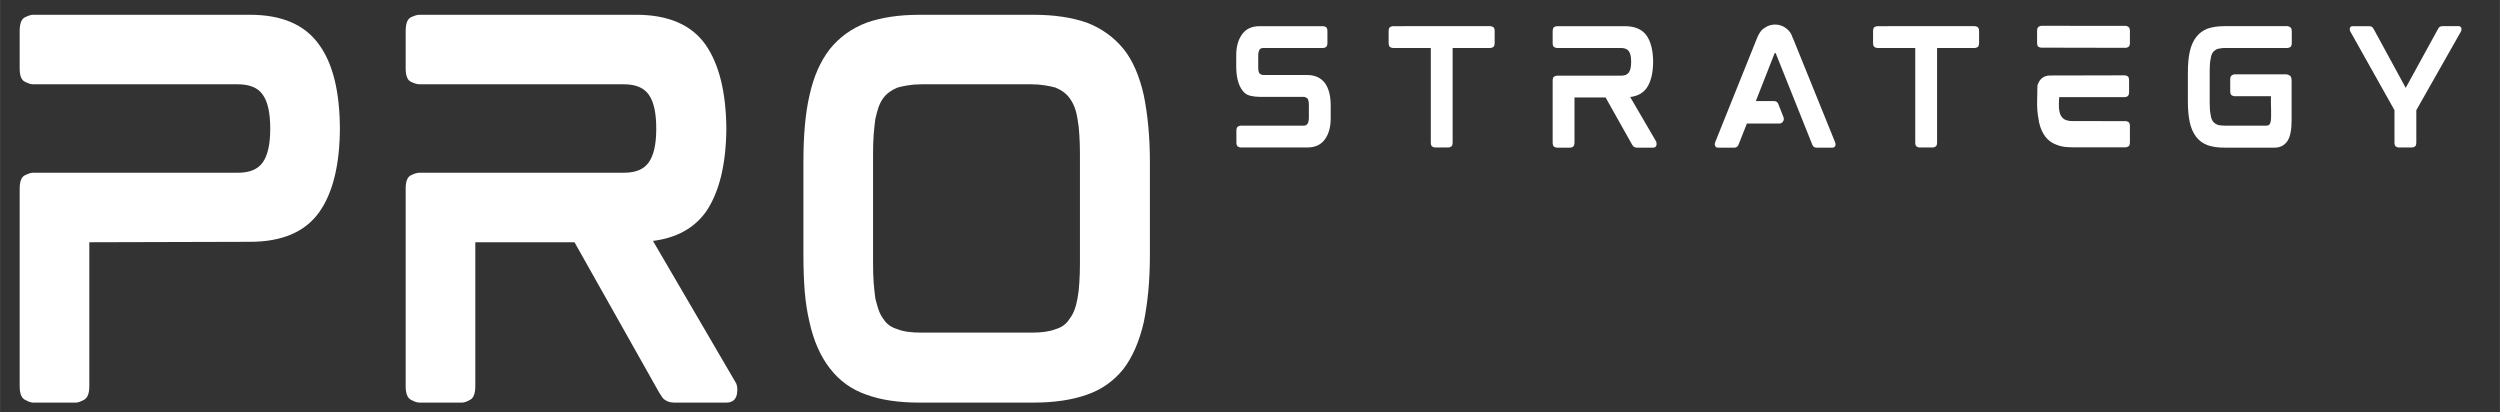 <?xml version="1.0" encoding="UTF-8" standalone="no"?>
<!-- Created with Inkscape (http://www.inkscape.org/) -->

<svg
   width="194"
   height="32"
   viewBox="0 0 51.329 8.467"
   version="1.1"
   id="svg1"
   xmlns="http://www.w3.org/2000/svg"
   xmlns:svg="http://www.w3.org/2000/svg">
  <rect x="0" y="0" width="51.329" height="8.467" fill="#333333" stroke="none"/>
  <defs
     id="defs1">
    <clipPath
       id="6e1eb4b94d">
      <rect
         x="0"
         width="125"
         y="0"
         height="17"
         id="rect2" />
    </clipPath>
    <clipPath
       id="b8053ebd4c">
      <path
         d="M 6,2 H 133 V 47.02 H 6 Z m 0,0"
         clip-rule="nonzero"
         id="path1" />
    </clipPath>
    <clipPath
       id="0d494fc894">
      <rect
         x="0"
         width="127"
         y="0"
         height="46"
         id="rect1" />
    </clipPath>
  </defs>
  <g
     clip-path="url(#b8053ebd4c)"
     id="g13-2"
     transform="matrix(0.196,0,0,0.196,-1.606,-0.35)"
     style="fill:#ffffff;fill-opacity:1">
    <g
       transform="translate(6,2)"
       id="g12-4"
       style="fill:#ffffff;fill-opacity:1">
      <g
         clip-path="url(#0d494fc894)"
         id="g11-8"
         style="fill:#ffffff;fill-opacity:1">
        <g
           fill="#ffffff"
           fill-opacity="1"
           id="g4-3"
           style="fill:#ffffff;fill-opacity:1">
          <g
             transform="translate(0.311,41.913)"
             id="g3-9"
             style="fill:#ffffff;fill-opacity:1">
            <g
               id="g2-0"
               style="fill:#ffffff;fill-opacity:1">
              <path
                 d="m 28.078,-40.578 c 3.344,0 5.754,1.047 7.234,3.141 1.445,1.98 2.172,4.953 2.172,8.922 V -28.812 c 0,3.906 -0.727,6.883 -2.172,8.922 -1.48,2.062 -3.891,3.094 -7.234,3.094 L 11.234,-16.75 v 15.078 c 0,0.75 -0.184,1.227 -0.547,1.422 -0.367,0.199 -0.648,0.297 -0.844,0.297 H 5.312 C 5.125,0.047 4.848,-0.051 4.484,-0.25 4.117,-0.445 3.938,-0.922 3.938,-1.672 v -20.688 c 0,-0.758 0.18,-1.227 0.547,-1.406 C 4.848,-23.941 5.125,-24.031 5.312,-24.031 h 21.484 c 1.238,0 2.109,-0.363 2.609,-1.094 0.52,-0.719 0.781,-1.895 0.781,-3.531 0,-1.645 -0.262,-2.828 -0.781,-3.547 -0.5,-0.727 -1.371,-1.094 -2.609,-1.094 H 5.312 c -0.188,0 -0.465,-0.086 -0.828,-0.266 C 4.117,-33.738 3.938,-34.207 3.938,-34.969 v -3.891 c 0,-0.789 0.18,-1.273 0.547,-1.453 0.363,-0.176 0.641,-0.266 0.828,-0.266 z m 0,0"
                 id="path2-5"
                 style="fill:#ffffff;fill-opacity:1" />
            </g>
          </g>
        </g>
        <g
           fill="#ffffff"
           fill-opacity="1"
           id="g7-2"
           style="fill:#ffffff;fill-opacity:1">
          <g
             transform="translate(40.747,41.913)"
             id="g6-2"
             style="fill:#ffffff;fill-opacity:1">
            <g
               id="g5-7"
               style="fill:#ffffff;fill-opacity:1">
              <path
                 d="m 37.531,-28.812 v 0.297 c 0,-0.031 0,-0.051 0,-0.062 0,-0.02 0,-0.047 0,-0.078 0,-0.039 0,-0.066 0,-0.078 0,-0.02 0,-0.047 0,-0.078 z m 0.938,26.688 c 0.195,0.273 0.258,0.668 0.188,1.188 -0.094,0.656 -0.469,0.984 -1.125,0.984 h -5.422 c -0.43,0 -0.773,-0.098 -1.031,-0.297 -0.105,-0.062 -0.199,-0.156 -0.281,-0.281 -0.074,-0.133 -0.164,-0.27 -0.266,-0.406 L 21.625,-16.75 H 11.234 v 15.078 c 0,0.75 -0.18,1.227 -0.531,1.422 -0.344,0.199 -0.633,0.297 -0.859,0.297 H 5.375 C 5.145,0.047 4.848,-0.051 4.484,-0.25 4.117,-0.445 3.938,-0.922 3.938,-1.672 v -20.688 c 0,-0.758 0.18,-1.227 0.547,-1.406 0.363,-0.176 0.66,-0.266 0.891,-0.266 h 21.422 c 1.238,0 2.109,-0.363 2.609,-1.094 0.52,-0.719 0.781,-1.895 0.781,-3.531 0,-1.645 -0.262,-2.828 -0.781,-3.547 -0.5,-0.727 -1.371,-1.094 -2.609,-1.094 H 5.375 c -0.23,0 -0.527,-0.086 -0.891,-0.266 C 4.117,-33.738 3.938,-34.207 3.938,-34.969 v -3.891 c 0,-0.789 0.18,-1.273 0.547,-1.453 0.363,-0.176 0.66,-0.266 0.891,-0.266 h 22.703 c 3.375,0 5.801,1.047 7.281,3.141 1.414,2.043 2.141,4.969 2.172,8.781 -0.031,3.805 -0.758,6.727 -2.172,8.766 -1.25,1.699 -3.09,2.699 -5.516,3 z m 0,0"
                 id="path4-3"
                 style="fill:#ffffff;fill-opacity:1" />
            </g>
          </g>
        </g>
        <g
           fill="#ffffff"
           fill-opacity="1"
           id="g10-7"
           style="fill:#ffffff;fill-opacity:1">
          <g
             transform="translate(82.414,41.913)"
             id="g9-9"
             style="fill:#ffffff;fill-opacity:1">
            <g
               id="g8-0"
               style="fill:#ffffff;fill-opacity:1">
              <path
                 d="m 37.484,-36.984 c 0.945,1.18 1.648,2.789 2.109,4.828 0.195,0.949 0.352,2.016 0.469,3.203 0.113,1.18 0.172,2.438 0.172,3.781 v 9.75 c 0,1.387 -0.059,2.672 -0.172,3.859 -0.117,1.18 -0.273,2.242 -0.469,3.188 -0.461,2 -1.164,3.625 -2.109,4.875 -1.023,1.281 -2.305,2.188 -3.844,2.719 -1.574,0.555 -3.43,0.828 -5.562,0.828 H 16.062 c -2.168,0 -4.008,-0.273 -5.516,-0.828 C 8.992,-1.312 7.711,-2.234 6.703,-3.547 5.711,-4.828 5.004,-6.438 4.578,-8.375 4.348,-9.32 4.18,-10.383 4.078,-11.562 3.984,-12.75 3.938,-14.035 3.938,-15.422 v -9.75 c 0,-2.82 0.211,-5.148 0.641,-6.984 0.426,-1.938 1.133,-3.547 2.125,-4.828 1.008,-1.25 2.289,-2.172 3.844,-2.766 1.57,-0.551 3.41,-0.828 5.516,-0.828 h 12.016 c 2.133,0 3.988,0.277 5.562,0.828 1.539,0.594 2.82,1.516 3.844,2.766 z M 32.906,-26 c 0,-0.727 -0.023,-1.395 -0.062,-2 -0.031,-0.602 -0.094,-1.148 -0.188,-1.641 -0.137,-0.926 -0.418,-1.664 -0.844,-2.219 -0.324,-0.457 -0.812,-0.82 -1.469,-1.094 -0.336,-0.094 -0.711,-0.172 -1.125,-0.234 -0.406,-0.07 -0.871,-0.109 -1.391,-0.109 h -11.531 c -0.523,0 -0.992,0.039 -1.406,0.109 -0.406,0.062 -0.773,0.141 -1.094,0.234 -0.656,0.273 -1.152,0.637 -1.484,1.094 -0.199,0.262 -0.367,0.578 -0.5,0.953 -0.125,0.375 -0.242,0.797 -0.344,1.266 -0.062,0.492 -0.121,1.039 -0.172,1.641 -0.043,0.605 -0.062,1.273 -0.062,2 v 11.469 c 0,0.73 0.02,1.398 0.062,2 0.051,0.605 0.109,1.152 0.172,1.641 0.102,0.43 0.219,0.836 0.344,1.219 0.133,0.375 0.301,0.695 0.5,0.953 0.332,0.531 0.828,0.891 1.484,1.078 0.582,0.242 1.414,0.359 2.5,0.359 h 11.531 c 1.082,0 1.922,-0.117 2.516,-0.359 C 31,-7.828 31.488,-8.188 31.812,-8.719 c 0.395,-0.488 0.676,-1.211 0.844,-2.172 0.094,-0.488 0.156,-1.035 0.188,-1.641 0.039,-0.602 0.062,-1.27 0.062,-2 z m 0,0"
                 id="path7-2"
                 style="fill:#ffffff;fill-opacity:1" />
            </g>
          </g>
        </g>
      </g>
    </g>
  </g>
  <g
     transform="matrix(0.214,0,0,0.214,24.949,0.273)"
     id="g39"
     style="fill:#ffffff;fill-opacity:1">
    <g
       clip-path="url(#6e1eb4b94d)"
       id="g38"
       style="fill:#ffffff;fill-opacity:1">
      <g
         fill="#ffffff"
         fill-opacity="1"
         id="g16-3"
         style="fill:#ffffff;fill-opacity:1">
        <g
           transform="translate(0.898,12.875)"
           id="g15-9"
           style="fill:#ffffff;fill-opacity:1">
          <g
             id="g14-9"
             style="fill:#ffffff;fill-opacity:1">
            <path
               d="m 7.953,-6.953 c 0.727,0 1.289,0.262 1.688,0.781 0.363,0.512 0.547,1.227 0.547,2.141 v 1.25 c 0,0.812 -0.184,1.477 -0.547,1.984 C 9.273,-0.266 8.703,0 7.922,0 h -6.375 c -0.062,0 -0.148,-0.023 -0.25,-0.078 -0.105,-0.051 -0.156,-0.188 -0.156,-0.406 v -1.125 c 0,-0.219 0.051,-0.352 0.156,-0.406 0.102,-0.051 0.188,-0.078 0.25,-0.078 h 6.031 c 0.125,0 0.211,-0.02 0.266,-0.062 0.051,-0.039 0.094,-0.082 0.125,-0.125 0.082,-0.133 0.125,-0.332 0.125,-0.594 v -1.203 c 0,-0.352 -0.059,-0.57 -0.172,-0.656 -0.117,-0.082 -0.227,-0.125 -0.328,-0.125 H 3.359 c -0.293,0 -0.594,-0.035 -0.906,-0.109 C 2.148,-5.039 1.895,-5.223 1.688,-5.516 1.312,-6.035 1.125,-6.789 1.125,-7.781 v -1.078 c 0,-0.82 0.188,-1.488 0.562,-2 0.363,-0.52 0.93,-0.781 1.703,-0.781 h 6.094 c 0.051,0 0.129,0.027 0.234,0.078 0.102,0.055 0.156,0.188 0.156,0.406 v 1.125 c 0,0.219 -0.055,0.355 -0.156,0.406 -0.105,0.055 -0.184,0.078 -0.234,0.078 h -5.75 c -0.125,0 -0.215,0.023 -0.266,0.062 -0.055,0.031 -0.094,0.074 -0.125,0.125 -0.074,0.148 -0.109,0.344 -0.109,0.594 v 1.047 c 0,0.344 0.051,0.559 0.156,0.641 0.113,0.086 0.223,0.125 0.328,0.125 z m 0,0"
               id="path13-7"
               style="fill:#ffffff;fill-opacity:1" />
          </g>
        </g>
      </g>
      <g
         fill="#ffffff"
         fill-opacity="1"
         id="g19-0"
         style="fill:#ffffff;fill-opacity:1">
        <g
           transform="translate(15.52,12.875)"
           id="g18-3"
           style="fill:#ffffff;fill-opacity:1">
          <g
             id="g17-9"
             style="fill:#ffffff;fill-opacity:1">
            <path
               d="m 10.891,-11.641 c 0.062,0 0.145,0.027 0.25,0.078 0.102,0.055 0.156,0.188 0.156,0.406 v 1.094 c 0,0.242 -0.055,0.387 -0.156,0.438 -0.105,0.055 -0.188,0.078 -0.25,0.078 h -3.625 v 9.062 c 0,0.219 -0.055,0.355 -0.156,0.406 C 7.016,-0.023 6.93,0 6.859,0 H 5.562 C 5.508,0 5.43,-0.023 5.328,-0.078 c -0.105,-0.051 -0.156,-0.188 -0.156,-0.406 v -9.062 h -3.625 C 1.473,-9.547 1.383,-9.57 1.281,-9.625 1.176,-9.676 1.125,-9.82 1.125,-10.062 v -1.094 c 0,-0.219 0.051,-0.352 0.156,-0.406 0.102,-0.051 0.191,-0.078 0.266,-0.078 z m 0,0"
               id="path16-8"
               style="fill:#ffffff;fill-opacity:1" />
          </g>
        </g>
      </g>
      <g
         fill="#ffffff"
         fill-opacity="1"
         id="g22-6"
         style="fill:#ffffff;fill-opacity:1">
        <g
           transform="translate(31.258,12.875)"
           id="g21-5"
           style="fill:#ffffff;fill-opacity:1">
          <g
             id="g20-7"
             style="fill:#ffffff;fill-opacity:1">
            <path
               d="m 10.766,-8.266 v 0.094 c 0,-0.008 0,-0.016 0,-0.016 0,-0.008 0,-0.02 0,-0.031 0,-0.008 0,-0.016 0,-0.016 0,-0.008 0,-0.02 0,-0.031 z m 0.266,7.656 c 0.051,0.074 0.07,0.188 0.062,0.344 -0.031,0.188 -0.141,0.281 -0.328,0.281 h -1.562 c -0.117,0 -0.215,-0.031 -0.297,-0.094 C 8.883,-0.086 8.859,-0.113 8.828,-0.156 8.805,-0.195 8.781,-0.234 8.75,-0.266 L 6.203,-4.797 H 3.219 v 4.312 C 3.219,-0.266 3.164,-0.125 3.062,-0.062 2.969,-0.008 2.891,0.016 2.828,0.016 H 1.547 C 1.473,0.016 1.383,-0.008 1.281,-0.062 1.176,-0.125 1.125,-0.266 1.125,-0.484 V -6.406 c 0,-0.219 0.051,-0.352 0.156,-0.406 0.102,-0.051 0.191,-0.078 0.266,-0.078 H 7.688 c 0.352,0 0.602,-0.102 0.75,-0.312 C 8.582,-7.41 8.656,-7.75 8.656,-8.219 c 0,-0.469 -0.074,-0.805 -0.219,-1.016 -0.148,-0.207 -0.398,-0.312 -0.75,-0.312 H 1.547 C 1.473,-9.547 1.383,-9.57 1.281,-9.625 1.176,-9.676 1.125,-9.812 1.125,-10.031 v -1.109 c 0,-0.227 0.051,-0.367 0.156,-0.422 0.102,-0.051 0.191,-0.078 0.266,-0.078 h 6.5 c 0.969,0 1.664,0.305 2.094,0.906 0.406,0.586 0.613,1.422 0.625,2.516 -0.012,1.094 -0.219,1.934 -0.625,2.516 -0.355,0.492 -0.883,0.777 -1.578,0.859 z m 0,0"
               id="path19-6"
               style="fill:#ffffff;fill-opacity:1" />
          </g>
        </g>
      </g>
      <g
         fill="#ffffff"
         fill-opacity="1"
         id="g25-2"
         style="fill:#ffffff;fill-opacity:1">
        <g
           transform="translate(46.798,12.875)"
           id="g24-7"
           style="fill:#ffffff;fill-opacity:1">
          <g
             id="g23-0"
             style="fill:#ffffff;fill-opacity:1">
            <path
               d="m 8.703,-10.328 3.969,9.797 c 0.051,0.125 0.066,0.234 0.047,0.328 -0.012,0.043 -0.039,0.09 -0.078,0.141 -0.043,0.055 -0.121,0.078 -0.234,0.078 h -1.516 c -0.199,0 -0.336,-0.102 -0.406,-0.312 l -3.5,-8.75 C 6.973,-9.055 6.969,-9.062 6.969,-9.062 h -0.062 c 0,0 -0.008,0.008 -0.016,0.016 0,0 -0.008,0.008 -0.016,0.016 l -1.797,4.578 h 1.75 c 0.195,0 0.332,0.094 0.406,0.281 l 0.5,1.266 C 7.785,-2.75 7.77,-2.613 7.688,-2.5 7.613,-2.363 7.488,-2.297 7.312,-2.297 H 4.219 L 3.422,-0.281 C 3.348,-0.082 3.211,0.016 3.016,0.016 H 1.469 C 1.352,0.016 1.273,-0.008 1.234,-0.062 1.191,-0.113 1.164,-0.16 1.156,-0.203 1.125,-0.285 1.133,-0.395 1.188,-0.531 l 3.938,-9.797 c 0.188,-0.5 0.395,-0.844 0.625,-1.031 0.031,-0.02 0.062,-0.039 0.094,-0.062 0.039,-0.031 0.078,-0.055 0.109,-0.078 0.289,-0.195 0.617,-0.297 0.984,-0.297 0.383,0 0.734,0.121 1.047,0.359 0.312,0.23 0.52,0.531 0.625,0.906 0.02,0.023 0.035,0.055 0.047,0.094 0.02,0.043 0.035,0.078 0.047,0.109 z m 0,0"
               id="path22-3"
               style="fill:#ffffff;fill-opacity:1" />
          </g>
        </g>
      </g>
      <g
         fill="#ffffff"
         fill-opacity="1"
         id="g28"
         style="fill:#ffffff;fill-opacity:1">
        <g
           transform="translate(61.999,12.875)"
           id="g27"
           style="fill:#ffffff;fill-opacity:1">
          <g
             id="g26"
             style="fill:#ffffff;fill-opacity:1">
            <path
               d="m 10.891,-11.641 c 0.062,0 0.145,0.027 0.25,0.078 0.102,0.055 0.156,0.188 0.156,0.406 v 1.094 c 0,0.242 -0.055,0.387 -0.156,0.438 -0.105,0.055 -0.188,0.078 -0.25,0.078 h -3.625 v 9.062 c 0,0.219 -0.055,0.355 -0.156,0.406 C 7.016,-0.023 6.93,0 6.859,0 H 5.562 C 5.508,0 5.43,-0.023 5.328,-0.078 c -0.105,-0.051 -0.156,-0.188 -0.156,-0.406 v -9.062 h -3.625 C 1.473,-9.547 1.383,-9.57 1.281,-9.625 1.176,-9.676 1.125,-9.82 1.125,-10.062 v -1.094 c 0,-0.219 0.051,-0.352 0.156,-0.406 0.102,-0.051 0.191,-0.078 0.266,-0.078 z m 0,0"
               id="path25"
               style="fill:#ffffff;fill-opacity:1" />
          </g>
        </g>
      </g>
      <g
         fill="#ffffff"
         fill-opacity="1"
         id="g31"
         style="fill:#ffffff;fill-opacity:1">
        <g
           transform="translate(77.737,12.875)"
           id="g30"
           style="fill:#ffffff;fill-opacity:1">
          <g
             id="g29"
             style="fill:#ffffff;fill-opacity:1">
            <path
               d="m 9.625,-2.531 c 0.062,0 0.145,0.027 0.25,0.078 0.102,0.055 0.156,0.188 0.156,0.406 V -0.5 c 0,0.219 -0.055,0.355 -0.156,0.406 -0.105,0.055 -0.188,0.078 -0.25,0.078 H 4.609 c -0.312,0 -0.605,-0.016 -0.875,-0.047 -0.262,-0.039 -0.5,-0.102 -0.719,-0.188 C 2.555,-0.414 2.191,-0.676 1.922,-1.031 1.641,-1.395 1.438,-1.859 1.312,-2.422 1.27,-2.648 1.227,-2.906 1.188,-3.188 1.156,-3.469 1.133,-3.773 1.125,-4.109 V -4.188 L 1.156,-5.953 C 1.188,-6.055 1.238,-6.176 1.312,-6.312 1.52,-6.676 1.844,-6.875 2.281,-6.906 L 9.562,-6.922 c 0.051,0 0.129,0.027 0.234,0.078 0.102,0.055 0.156,0.188 0.156,0.406 v 1.109 c 0,0.219 -0.055,0.359 -0.156,0.422 C 9.691,-4.852 9.613,-4.828 9.562,-4.828 H 3.25 c 0,0 -0.008,0.055 -0.016,0.156 0,0.105 -0.008,0.227 -0.016,0.359 0,0.125 0,0.242 0,0.344 0,0.105 0,0.156 0,0.156 0.008,0.043 0.016,0.086 0.016,0.125 0,0.043 0.004,0.078 0.016,0.109 0.039,0.273 0.117,0.484 0.234,0.641 0.113,0.148 0.254,0.25 0.422,0.312 0.102,0.031 0.211,0.059 0.328,0.078 0.125,0.012 0.258,0.016 0.406,0.016 z m -7.25,-4.266 z m 7.266,-4.875 c 0.051,0 0.129,0.031 0.234,0.094 0.102,0.055 0.156,0.188 0.156,0.406 v 1.109 c 0,0.219 -0.055,0.359 -0.156,0.422 C 9.77,-9.586 9.691,-9.562 9.641,-9.562 l -8.125,-0.016 c -0.062,0 -0.148,-0.023 -0.25,-0.078 C 1.172,-9.707 1.125,-9.844 1.125,-10.062 v -1.094 c 0,-0.227 0.047,-0.367 0.141,-0.422 0.102,-0.062 0.188,-0.094 0.25,-0.094 z m 0,0"
               id="path28"
               style="fill:#ffffff;fill-opacity:1" />
          </g>
        </g>
      </g>
      <g
         fill="#ffffff"
         fill-opacity="1"
         id="g34"
         style="fill:#ffffff;fill-opacity:1">
        <g
           transform="translate(92.204,12.875)"
           id="g33"
           style="fill:#ffffff;fill-opacity:1">
          <g
             id="g32"
             style="fill:#ffffff;fill-opacity:1">
            <path
               d="m 10.688,-11.641 c 0.062,0 0.145,0.031 0.25,0.094 0.102,0.055 0.156,0.188 0.156,0.406 v 1.094 c 0,0.23 -0.055,0.371 -0.156,0.422 -0.105,0.055 -0.188,0.078 -0.25,0.078 h -6 c -0.148,0 -0.281,0.012 -0.406,0.031 -0.125,0.023 -0.234,0.043 -0.328,0.062 -0.168,0.074 -0.309,0.18 -0.422,0.312 -0.117,0.168 -0.188,0.375 -0.219,0.625 -0.062,0.281 -0.094,0.637 -0.094,1.062 V -4.188 c 0,0.43 0.031,0.781 0.094,1.062 0.031,0.262 0.102,0.469 0.219,0.625 0.113,0.148 0.254,0.25 0.422,0.312 0.164,0.062 0.41,0.094 0.734,0.094 h 3.953 c 0.164,0 0.281,-0.051 0.344,-0.156 0.031,-0.039 0.055,-0.113 0.078,-0.219 0.031,-0.102 0.047,-0.266 0.047,-0.484 0,0 0,-0.062 0,-0.188 0,-0.133 0,-0.301 0,-0.5 0,-0.195 -0.008,-0.395 -0.016,-0.594 0,-0.195 0,-0.359 0,-0.484 0,-0.133 0,-0.203 0,-0.203 H 5.578 C 5.523,-4.922 5.445,-4.945 5.344,-5 5.238,-5.051 5.188,-5.195 5.188,-5.438 v -1.078 c 0,-0.219 0.051,-0.352 0.156,-0.406 0.102,-0.062 0.18,-0.094 0.234,-0.094 h 5 c 0.094,0 0.195,0.039 0.312,0.109 0.125,0.062 0.188,0.23 0.188,0.5 v 3.797 c 0,0.93 -0.137,1.594 -0.406,2 -0.293,0.418 -0.699,0.625 -1.219,0.625 H 4.625 C 4.008,0.016 3.473,-0.062 3.016,-0.219 2.586,-0.375 2.227,-0.633 1.938,-1 1.645,-1.375 1.438,-1.836 1.312,-2.391 1.25,-2.672 1.203,-2.977 1.172,-3.312 1.141,-3.656 1.125,-4.023 1.125,-4.422 V -7.219 c 0,-0.383 0.016,-0.742 0.047,-1.078 C 1.203,-8.641 1.25,-8.945 1.312,-9.219 1.375,-9.5 1.457,-9.754 1.562,-9.984 c 0.102,-0.238 0.227,-0.445 0.375,-0.625 0.258,-0.344 0.617,-0.609 1.078,-0.797 0.457,-0.156 0.992,-0.234 1.609,-0.234 z m 0,0"
               id="path31"
               style="fill:#ffffff;fill-opacity:1" />
          </g>
        </g>
      </g>
      <g
         fill="#ffffff"
         fill-opacity="1"
         id="g37"
         style="fill:#ffffff;fill-opacity:1">
        <g
           transform="translate(107.73,12.875)"
           id="g36"
           style="fill:#ffffff;fill-opacity:1">
          <g
             id="g35"
             style="fill:#ffffff;fill-opacity:1">
            <path
               d="m 11.578,-11.641 c 0.125,0 0.211,0.062 0.266,0.188 0.02,0.117 0.004,0.227 -0.047,0.328 l -4.281,7.547 v 3.094 c 0,0.219 -0.055,0.355 -0.156,0.406 C 7.254,-0.023 7.176,0 7.125,0 H 5.812 C 5.758,0 5.68,-0.023 5.578,-0.078 c -0.105,-0.051 -0.156,-0.188 -0.156,-0.406 v -3.094 L 1.188,-11.125 c -0.055,-0.102 -0.07,-0.207 -0.047,-0.312 0.031,-0.133 0.113,-0.203 0.25,-0.203 h 1.625 c 0.062,0 0.129,0.016 0.203,0.047 0.07,0.031 0.141,0.105 0.203,0.219 L 6.5,-5.719 9.609,-11.391 c 0.051,-0.102 0.113,-0.172 0.188,-0.203 0.082,-0.031 0.156,-0.047 0.219,-0.047 z m 0,0"
               id="path34"
               style="fill:#ffffff;fill-opacity:1" />
          </g>
        </g>
      </g>
    </g>
  </g>
</svg>
